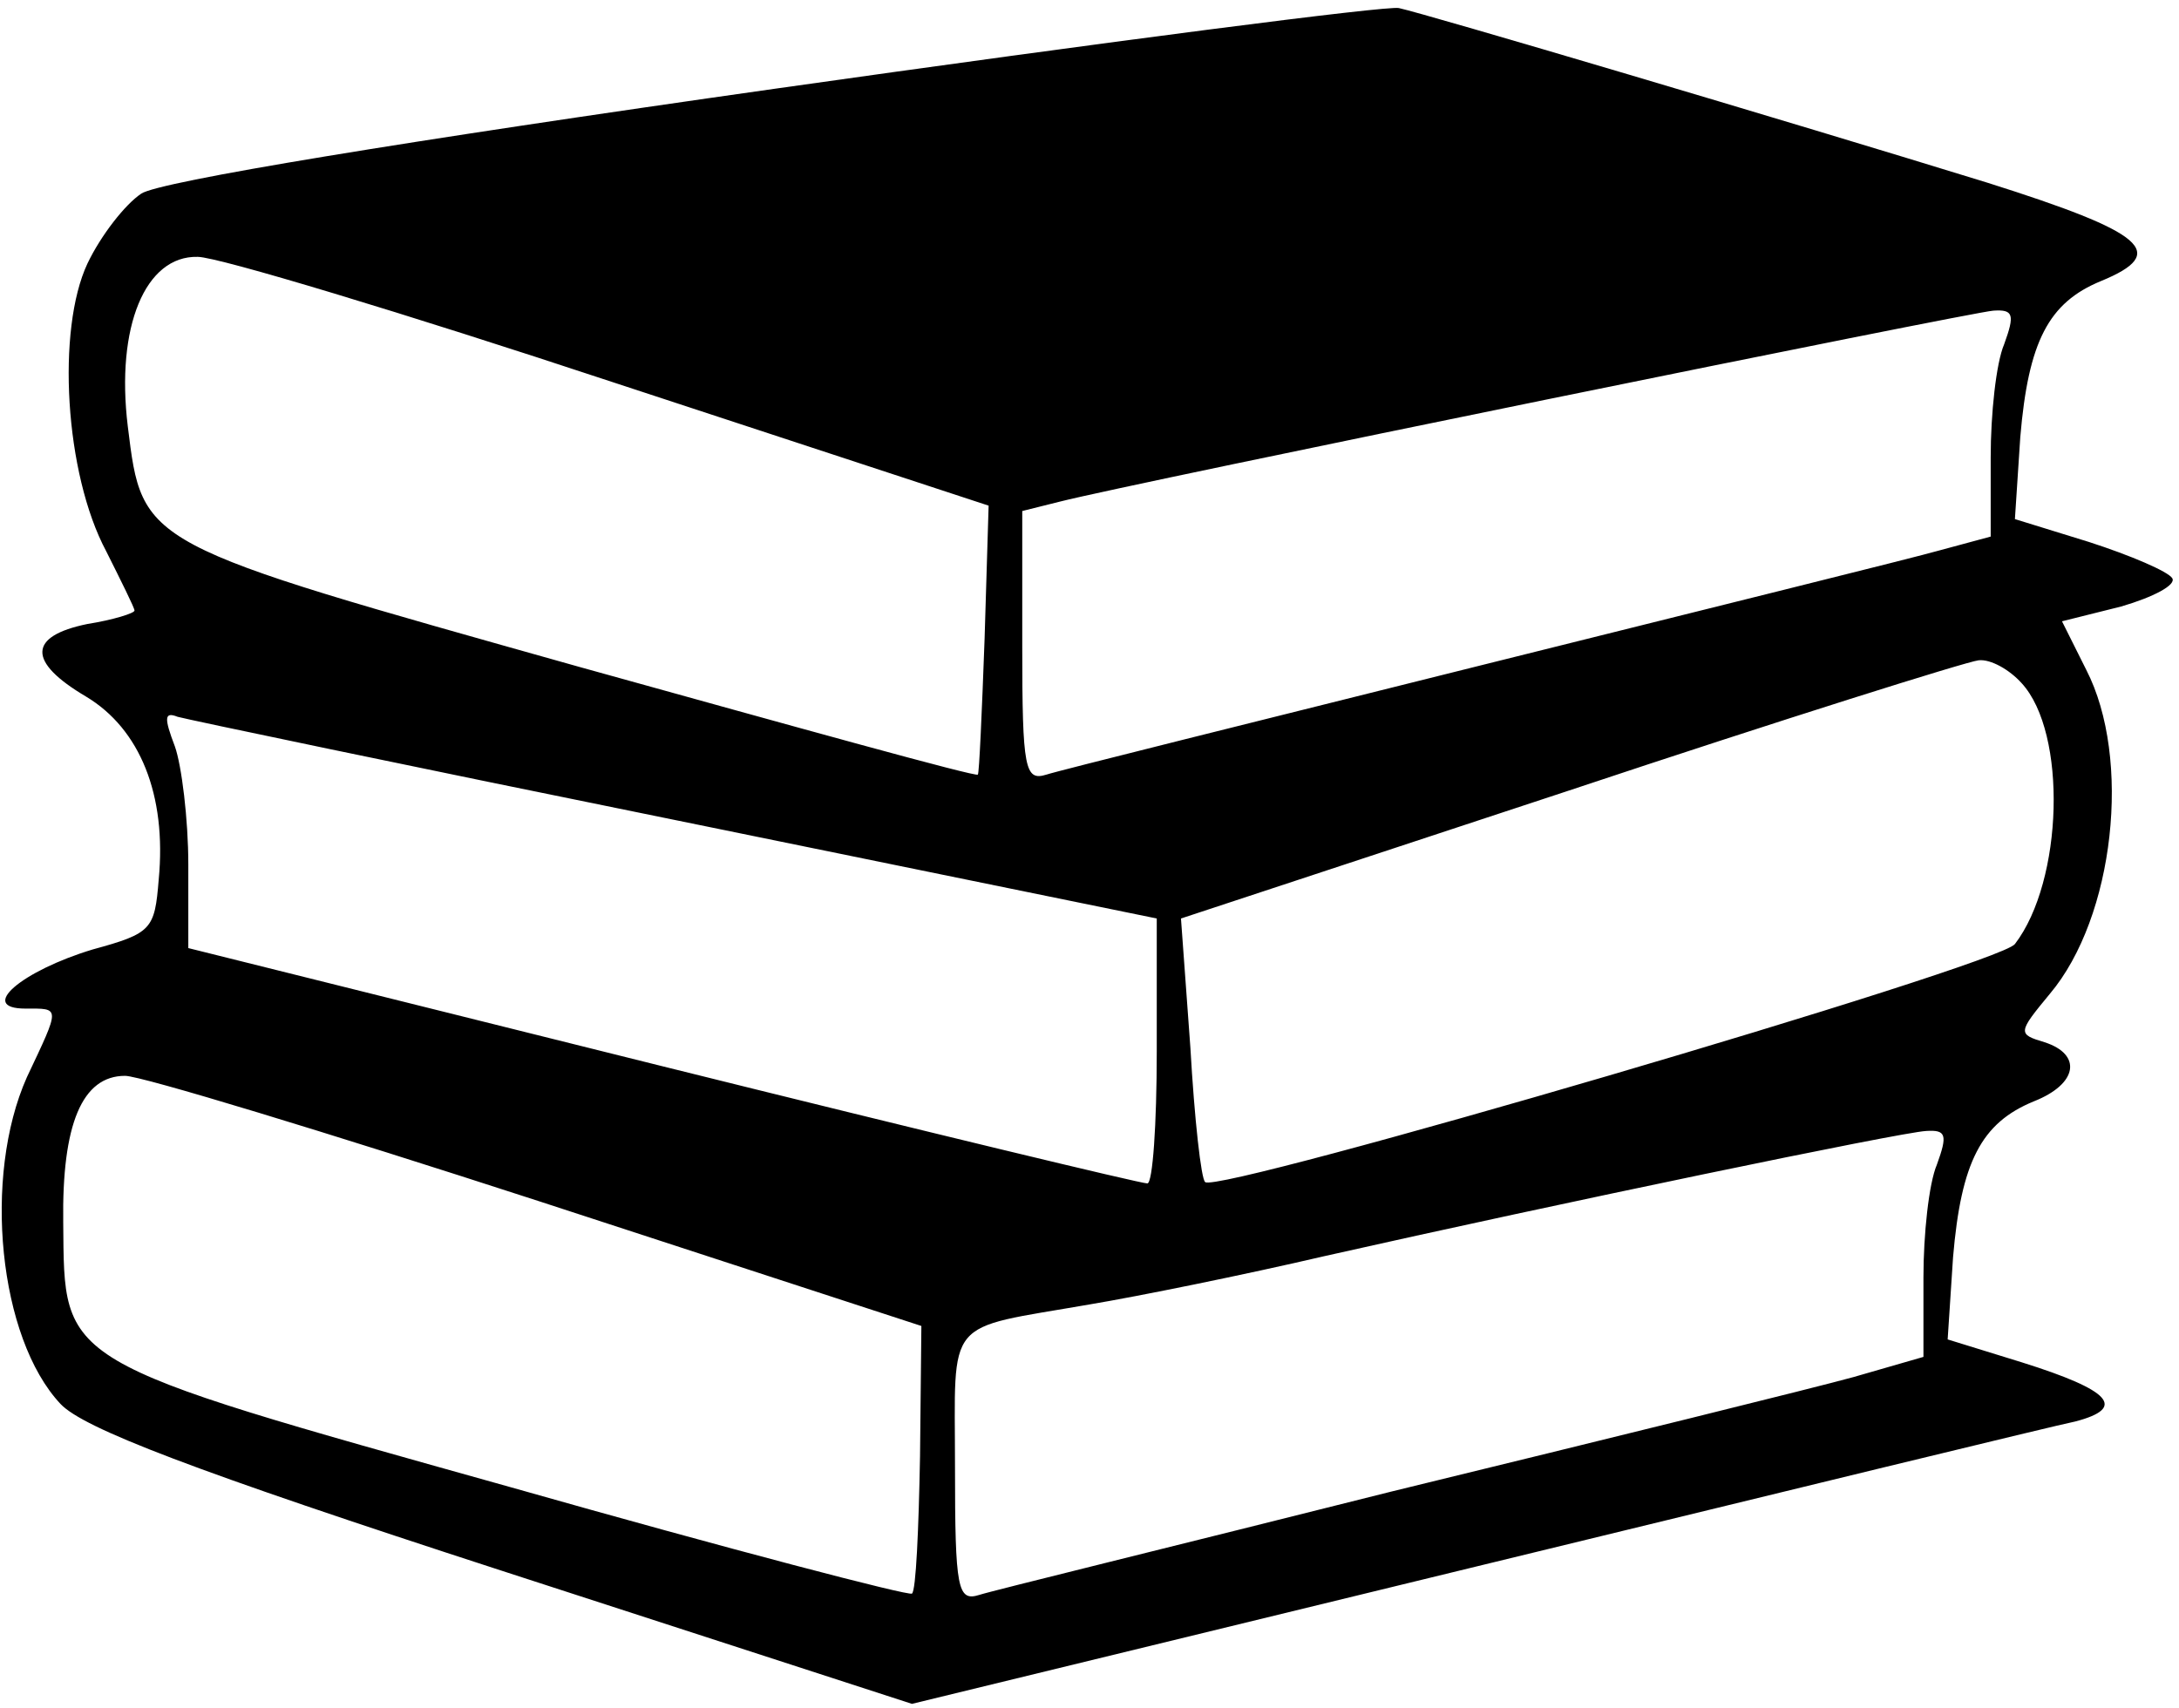 <?xml version="1.0" standalone="no"?>
<!DOCTYPE svg PUBLIC "-//W3C//DTD SVG 20010904//EN"
 "http://www.w3.org/TR/2001/REC-SVG-20010904/DTD/svg10.dtd">
<svg version="1.0" xmlns="http://www.w3.org/2000/svg"
 width="162pt" height="127pt" viewBox="0 0 162 127"
 preserveAspectRatio="xMidYMid meet">

<g transform="translate(0,127) scale(0.1,-0.1)"
fill="#000000" stroke="none">
<path d="M576 1204 c-275 -39 -458 -69 -471 -78 -12 -8 -30 -31 -40 -52 -23
-49 -17 -156 14 -214 11 -22 21 -42 21 -44 0 -2 -16 -7 -35 -10 -44 -9 -45
-28 -1 -54 40 -24 60 -73 54 -136 -3 -37 -5 -40 -49 -52 -53 -16 -86 -44 -50
-44 26 0 26 2 1 -51 -33 -74 -21 -194 25 -243 17 -18 97 -49 328 -124 l305
-99 419 102 c230 56 431 105 446 108 38 10 27 23 -40 44 l-55 17 4 61 c6 71
21 100 60 116 33 13 36 35 8 44 -20 6 -20 7 4 36 48 57 61 175 27 241 l-18 36
44 11 c24 7 41 16 38 21 -3 5 -31 17 -62 27 l-55 17 4 61 c6 71 21 100 60 116
51 21 33 36 -84 73 -149 46 -419 126 -438 130 -8 2 -217 -25 -464 -60z m-121
-218 l280 -92 -3 -99 c-2 -55 -4 -100 -5 -101 -1 -2 -134 35 -296 80 -327 92
-325 90 -336 179 -9 74 13 127 52 126 15 0 154 -42 308 -93z m1035 28 c-6 -14
-10 -52 -10 -84 l0 -59 -37 -10 c-21 -6 -175 -44 -343 -86 -168 -42 -313 -78
-322 -81 -16 -5 -18 4 -18 95 l0 101 28 7 c55 14 678 141 694 142 15 1 16 -3
8 -25z m13 -252 c34 -37 31 -147 -5 -194 -12 -16 -593 -186 -602 -177 -3 2 -8
47 -11 100 l-7 96 288 95 c159 53 296 96 305 97 9 1 23 -7 32 -17z m-1000
-102 l357 -73 0 -99 c0 -54 -3 -98 -7 -98 -5 0 -167 39 -360 87 l-353 88 0 62
c0 34 -5 74 -10 88 -8 21 -8 26 2 22 7 -2 174 -37 371 -77z m-103 -283 l285
-93 -1 -97 c-1 -54 -3 -100 -6 -102 -2 -2 -136 33 -298 79 -339 95 -332 91
-333 197 -1 73 14 109 46 109 12 0 150 -42 307 -93z m1040 27 c-6 -14 -10 -52
-10 -84 l0 -59 -52 -15 c-29 -8 -183 -46 -343 -85 -159 -40 -298 -74 -307 -77
-16 -5 -18 4 -18 95 0 113 -9 102 100 121 36 6 115 22 175 36 173 39 428 92
447 93 15 1 16 -3 8 -25z"/>
</g>
</svg>
